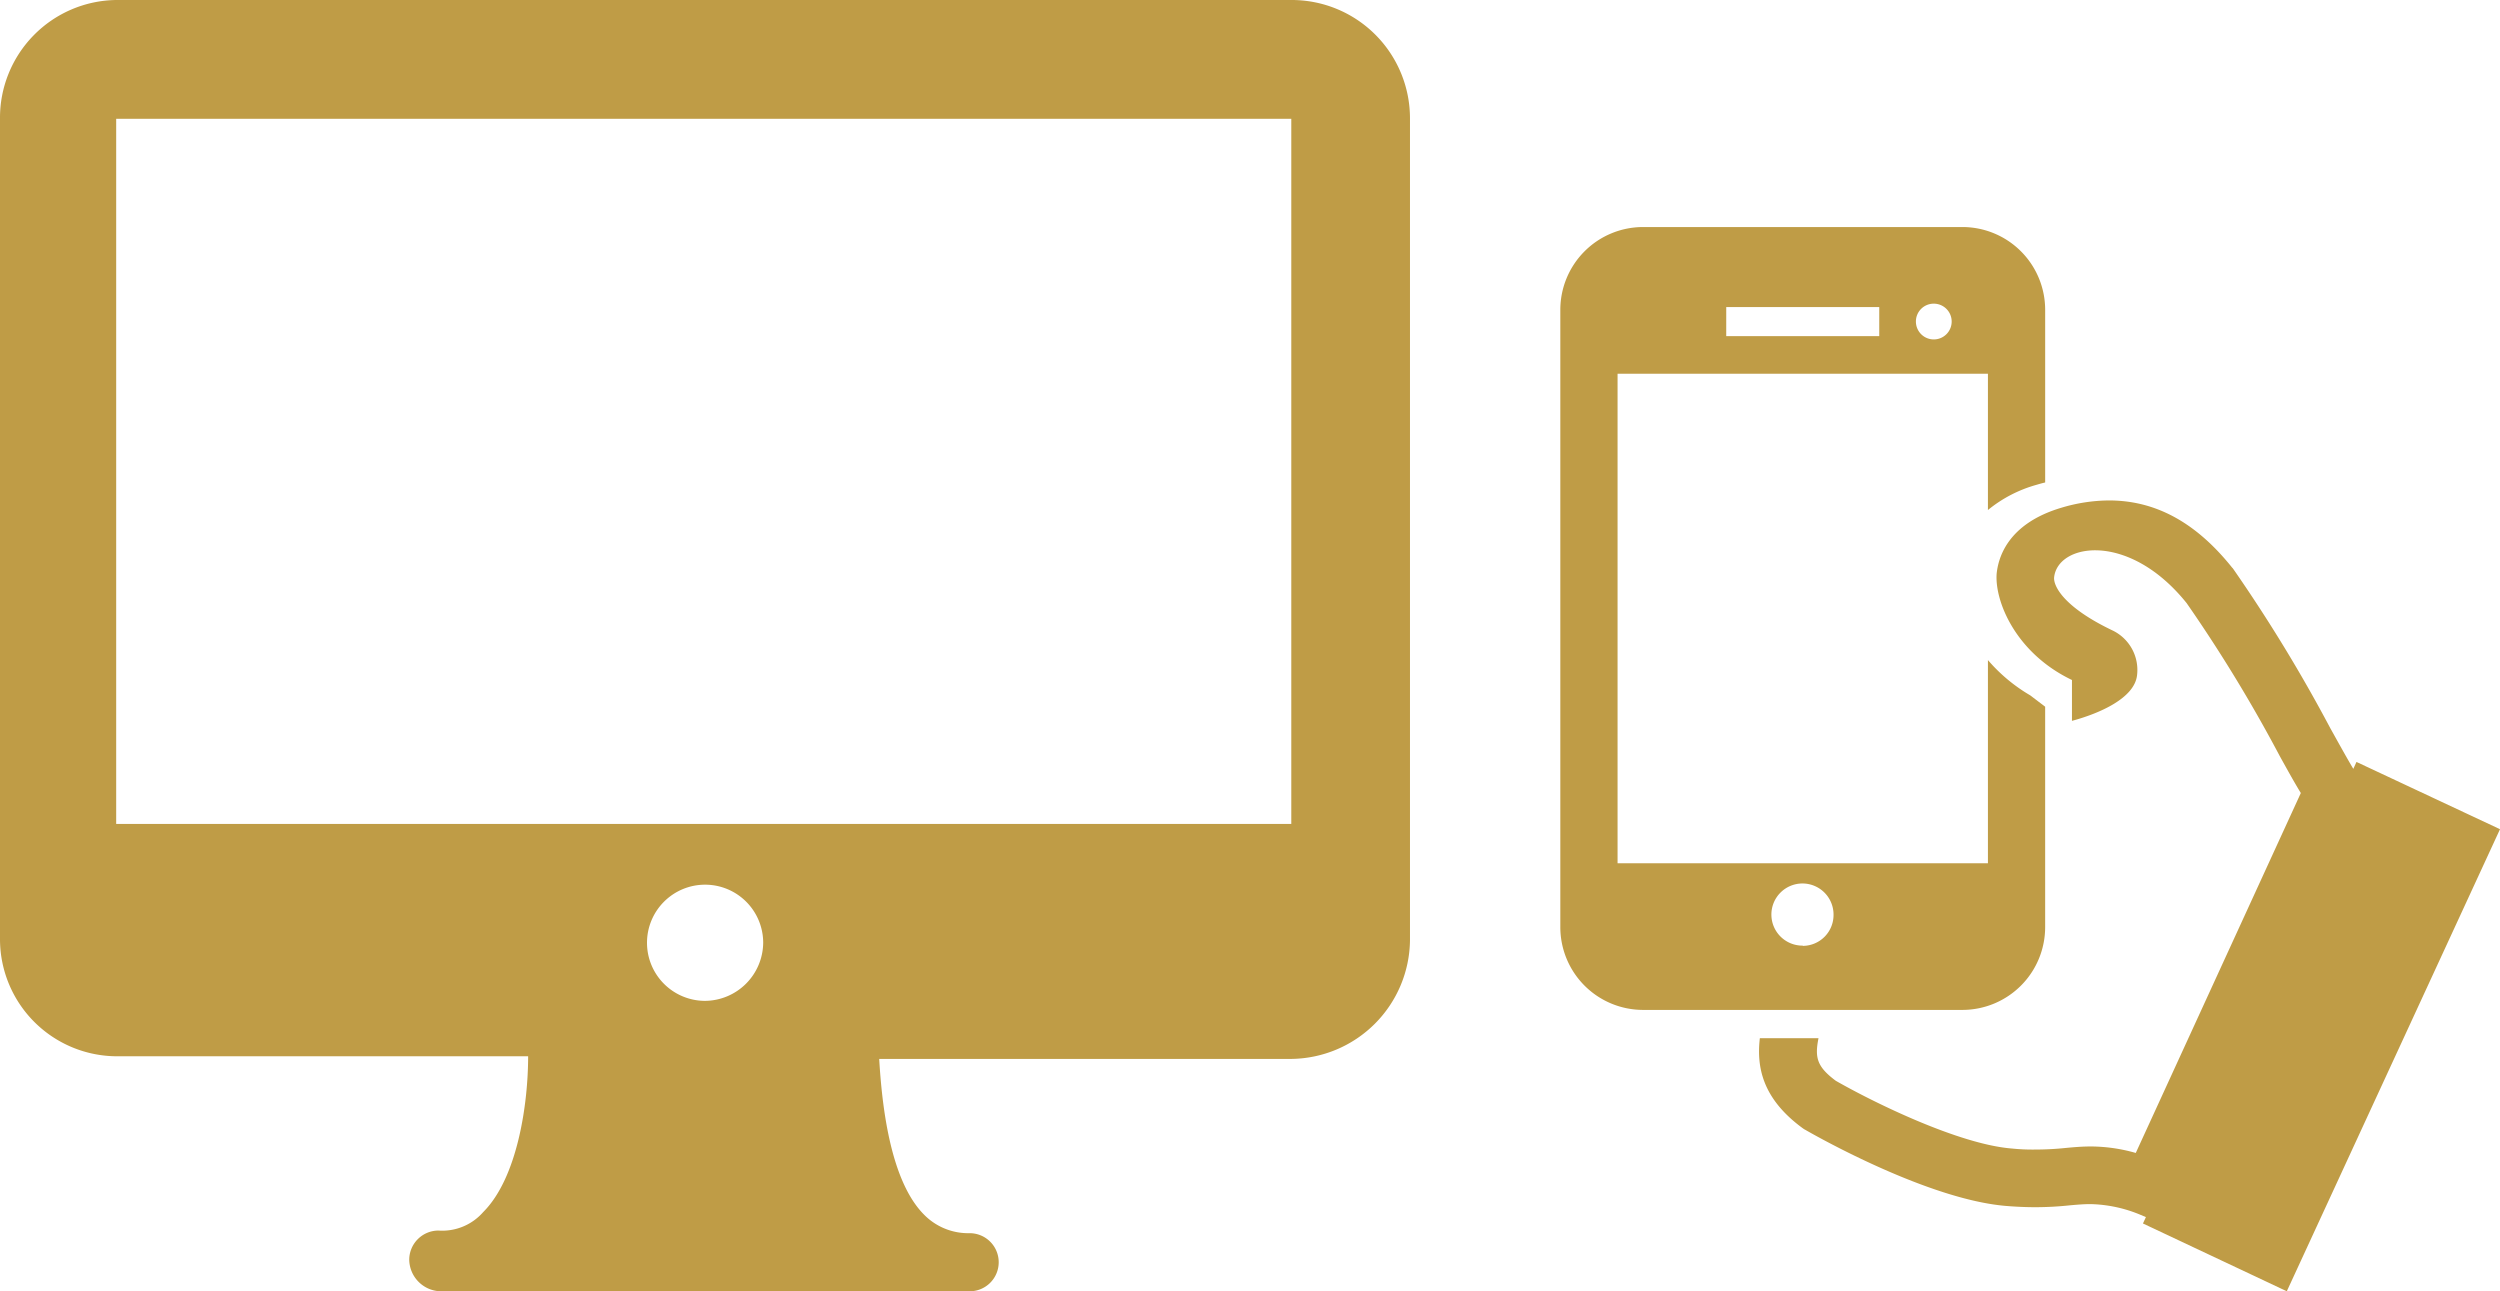 <svg xmlns="http://www.w3.org/2000/svg" xmlns:xlink="http://www.w3.org/1999/xlink" width="200.327" height="103.472" viewBox="0 0 200.327 103.472">
  <defs>
    <clipPath id="clip-path">
      <rect id="長方形_8" data-name="長方形 8" width="75.298" height="85.28" fill="#bf9c46"/>
    </clipPath>
  </defs>
  <g id="グループ_34" data-name="グループ 34" transform="translate(-1460.324 -1049.161)">
    <path id="パス_29" data-name="パス 29" d="M103.473,1.1H9.31A9.439,9.439,0,0,0,0,10.622V76.43a9.393,9.393,0,0,0,9.31,9.31H42.32c0,3.809-.846,9.734-3.6,12.484a4.359,4.359,0,0,1-3.6,1.481,2.348,2.348,0,0,0-2.328,2.328,2.573,2.573,0,0,0,2.539,2.539h42.32a2.328,2.328,0,1,0,0-4.655,4.956,4.956,0,0,1-3.6-1.481c-2.751-2.751-3.386-8.887-3.6-12.484h33.01a9.619,9.619,0,0,0,9.522-9.522V10.622A9.482,9.482,0,0,0,103.473,1.1M56.5,81.3a4.655,4.655,0,1,1,4.655-4.655A4.7,4.7,0,0,1,56.5,81.3M9.31,10.622h94.162v56.5H9.31Z" transform="translate(1460.324 1048.061)" fill="#bf9c46"/>
    <g id="グループ_33" data-name="グループ 33" transform="translate(1585.354 1067.354)">
      <g id="グループ_2" data-name="グループ 2" clip-path="url(#clip-path)">
        <path id="パス_15" data-name="パス 15" d="M66.692,46.643l-.254.554c-.465-.776-1.117-1.953-1.853-3.275a124.766,124.766,0,0,0-7.8-12.792l-.059-.06c-2.9-3.624-6.135-5.381-9.867-5.381a13.506,13.506,0,0,0-3.8.58c-4.426,1.313-5.077,4.128-5.2,5.279-.169,2.209,1.515,6.37,6.034,8.528v3.275c2.243-.605,4.993-1.825,5.213-3.633a3.511,3.511,0,0,0-1.938-3.6c-4.028-1.919-4.764-3.616-4.705-4.264.288-2.729,5.983-3.71,10.62,2.064A118.836,118.836,0,0,1,60.54,46.166c.643,1.16,1.2,2.166,1.692,2.968L49.006,77.975a13.264,13.264,0,0,0-3.6-.52c-.719,0-1.379.06-2.014.119a23.4,23.4,0,0,1-2.369.128,16.122,16.122,0,0,1-1.98-.085c-4.231-.35-11-3.667-14.073-5.424-1.523-1.134-1.692-1.868-1.388-3.411h-4.7c-.254,2.217.127,4.8,3.453,7.223l.1.068.11.06c.99.571,9.859,5.577,16.078,6.089.846.068,1.608.1,2.353.1a26.645,26.645,0,0,0,2.784-.154c.584-.051,1.092-.094,1.6-.094a10.925,10.925,0,0,1,4.011.853l.448.188-.237.512,11.526,5.432L78.192,52.033Z" transform="translate(-2.895 -3.781)" fill="#bf9c46"/>
        <path id="パス_16" data-name="パス 16" d="M38.85,56.072V38.436l-1.2-.912A13.365,13.365,0,0,1,34.264,34.7v16.28H4.587V11.752H34.264V22.676a10.673,10.673,0,0,1,3.927-2.03q.33-.1.66-.179V6.66A6.635,6.635,0,0,0,32.241,0H6.609A6.635,6.635,0,0,0,0,6.66V56.072a6.635,6.635,0,0,0,6.609,6.66H32.241a6.635,6.635,0,0,0,6.609-6.66M29.906,6.14a1.433,1.433,0,1,1-1.413,1.441V7.573A1.428,1.428,0,0,1,29.906,6.14m-16.611.273H25.556V8.741H13.294Zm6.127,51.168a2.49,2.49,0,1,1,2.471-2.49V55.1a2.473,2.473,0,0,1-2.446,2.5h-.025Z" fill="#bf9c46"/>
      </g>
    </g>
  </g>
</svg>
